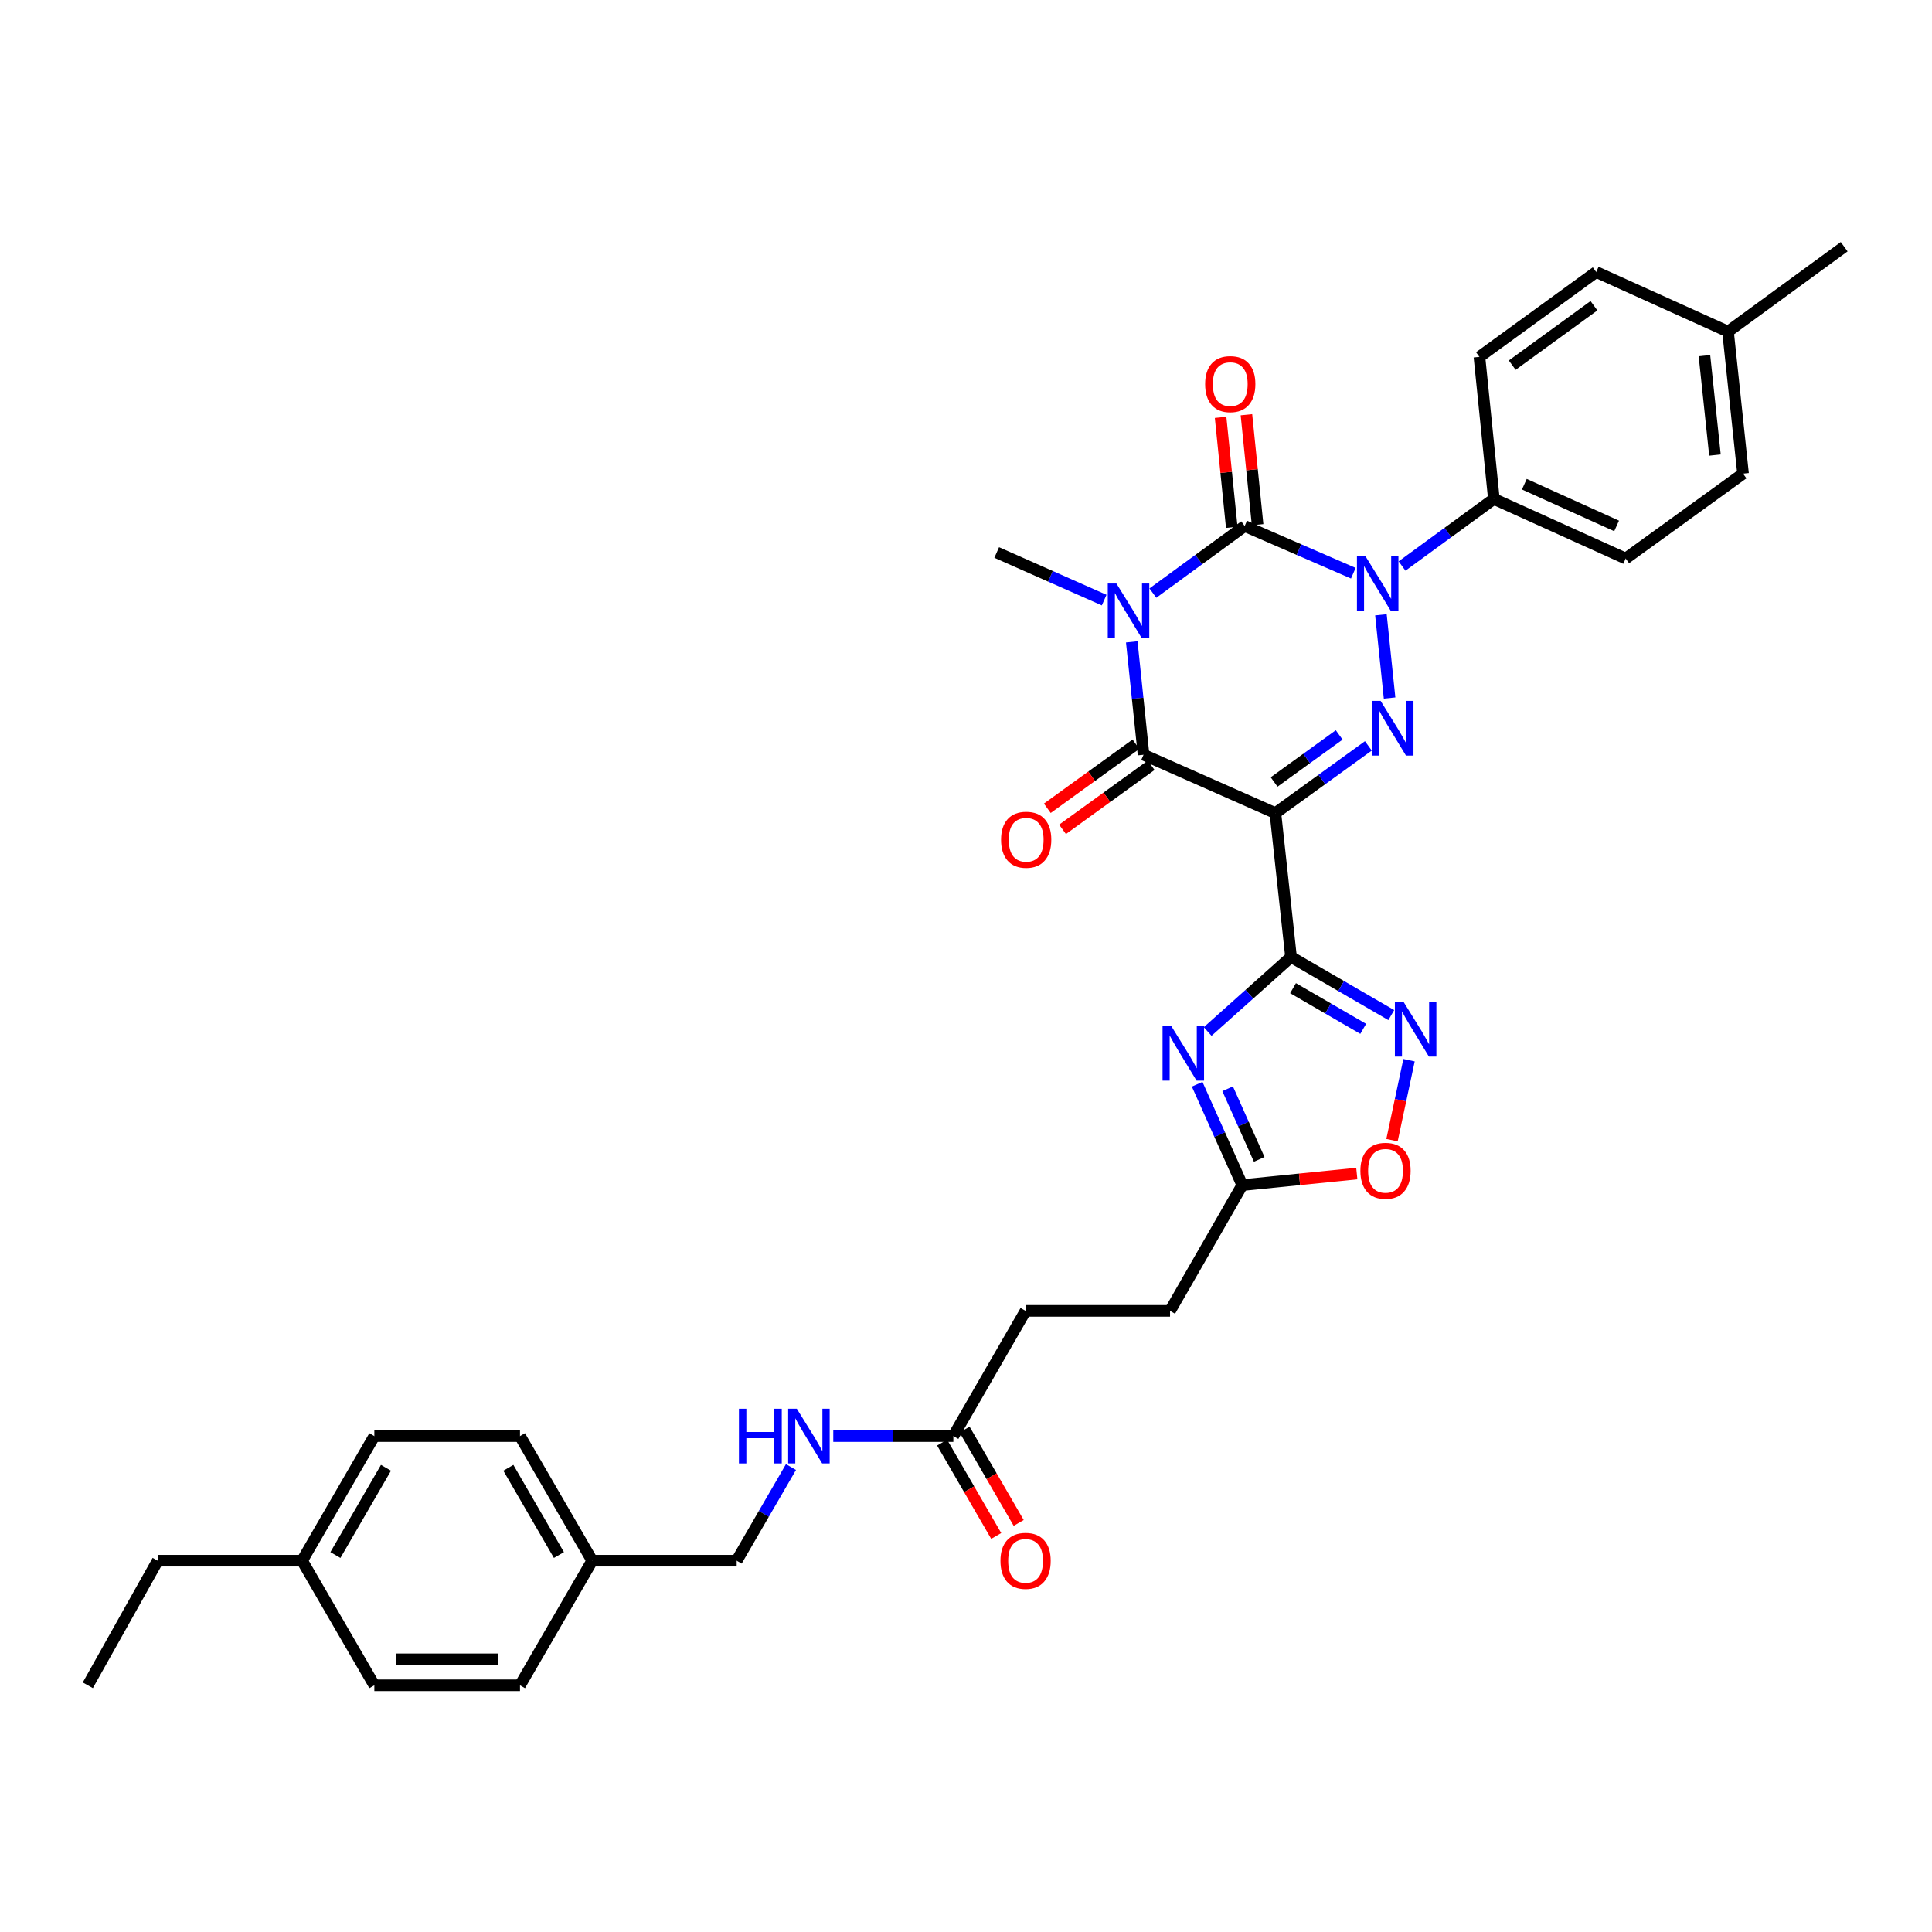 <?xml version='1.0' encoding='iso-8859-1'?>
<svg version='1.1' baseProfile='full'
              xmlns='http://www.w3.org/2000/svg'
                      xmlns:rdkit='http://www.rdkit.org/xml'
                      xmlns:xlink='http://www.w3.org/1999/xlink'
                  xml:space='preserve'
width='1000px' height='1000px' viewBox='0 0 1000 1000'>
<!-- END OF HEADER -->
<rect style='opacity:1.0;fill:#FFFFFF;stroke:none' width='1000' height='1000' x='0' y='0'> </rect>
<path class='bond-1' d='M 596.723,306.984 L 620.484,289.622' style='fill:none;fill-rule:evenodd;stroke:#0000FF;stroke-width:6px;stroke-linecap:butt;stroke-linejoin:miter;stroke-opacity:1' />
<path class='bond-1' d='M 620.484,289.622 L 644.245,272.26' style='fill:none;fill-rule:evenodd;stroke:#000000;stroke-width:6px;stroke-linecap:butt;stroke-linejoin:miter;stroke-opacity:1' />
<path class='bond-5' d='M 585.797,332.224 L 588.85,361.44' style='fill:none;fill-rule:evenodd;stroke:#0000FF;stroke-width:6px;stroke-linecap:butt;stroke-linejoin:miter;stroke-opacity:1' />
<path class='bond-5' d='M 588.85,361.44 L 591.904,390.656' style='fill:none;fill-rule:evenodd;stroke:#000000;stroke-width:6px;stroke-linecap:butt;stroke-linejoin:miter;stroke-opacity:1' />
<path class='bond-16' d='M 571.516,310.608 L 543.705,298.287' style='fill:none;fill-rule:evenodd;stroke:#0000FF;stroke-width:6px;stroke-linecap:butt;stroke-linejoin:miter;stroke-opacity:1' />
<path class='bond-16' d='M 543.705,298.287 L 515.894,285.966' style='fill:none;fill-rule:evenodd;stroke:#000000;stroke-width:6px;stroke-linecap:butt;stroke-linejoin:miter;stroke-opacity:1' />
<path class='bond-0' d='M 660.139,420.868 L 591.904,390.656' style='fill:none;fill-rule:evenodd;stroke:#000000;stroke-width:6px;stroke-linecap:butt;stroke-linejoin:miter;stroke-opacity:1' />
<path class='bond-3' d='M 660.139,420.868 L 684.2,403.467' style='fill:none;fill-rule:evenodd;stroke:#000000;stroke-width:6px;stroke-linecap:butt;stroke-linejoin:miter;stroke-opacity:1' />
<path class='bond-3' d='M 684.2,403.467 L 708.262,386.066' style='fill:none;fill-rule:evenodd;stroke:#0000FF;stroke-width:6px;stroke-linecap:butt;stroke-linejoin:miter;stroke-opacity:1' />
<path class='bond-3' d='M 659.479,404.754 L 676.322,392.573' style='fill:none;fill-rule:evenodd;stroke:#000000;stroke-width:6px;stroke-linecap:butt;stroke-linejoin:miter;stroke-opacity:1' />
<path class='bond-3' d='M 676.322,392.573 L 693.165,380.392' style='fill:none;fill-rule:evenodd;stroke:#0000FF;stroke-width:6px;stroke-linecap:butt;stroke-linejoin:miter;stroke-opacity:1' />
<path class='bond-4' d='M 660.139,420.868 L 668.235,495.325' style='fill:none;fill-rule:evenodd;stroke:#000000;stroke-width:6px;stroke-linecap:butt;stroke-linejoin:miter;stroke-opacity:1' />
<path class='bond-2' d='M 644.245,272.26 L 672.361,284.476' style='fill:none;fill-rule:evenodd;stroke:#000000;stroke-width:6px;stroke-linecap:butt;stroke-linejoin:miter;stroke-opacity:1' />
<path class='bond-2' d='M 672.361,284.476 L 700.477,296.692' style='fill:none;fill-rule:evenodd;stroke:#0000FF;stroke-width:6px;stroke-linecap:butt;stroke-linejoin:miter;stroke-opacity:1' />
<path class='bond-11' d='M 650.933,271.581 L 648.042,243.123' style='fill:none;fill-rule:evenodd;stroke:#000000;stroke-width:6px;stroke-linecap:butt;stroke-linejoin:miter;stroke-opacity:1' />
<path class='bond-11' d='M 648.042,243.123 L 645.151,214.666' style='fill:none;fill-rule:evenodd;stroke:#FF0000;stroke-width:6px;stroke-linecap:butt;stroke-linejoin:miter;stroke-opacity:1' />
<path class='bond-11' d='M 637.558,272.94 L 634.667,244.482' style='fill:none;fill-rule:evenodd;stroke:#000000;stroke-width:6px;stroke-linecap:butt;stroke-linejoin:miter;stroke-opacity:1' />
<path class='bond-11' d='M 634.667,244.482 L 631.776,216.024' style='fill:none;fill-rule:evenodd;stroke:#FF0000;stroke-width:6px;stroke-linecap:butt;stroke-linejoin:miter;stroke-opacity:1' />
<path class='bond-10' d='M 725.695,292.966 L 749.46,275.604' style='fill:none;fill-rule:evenodd;stroke:#0000FF;stroke-width:6px;stroke-linecap:butt;stroke-linejoin:miter;stroke-opacity:1' />
<path class='bond-10' d='M 749.46,275.604 L 773.225,258.241' style='fill:none;fill-rule:evenodd;stroke:#000000;stroke-width:6px;stroke-linecap:butt;stroke-linejoin:miter;stroke-opacity:1' />
<path class='bond-34' d='M 714.763,318.212 L 719.248,361.307' style='fill:none;fill-rule:evenodd;stroke:#0000FF;stroke-width:6px;stroke-linecap:butt;stroke-linejoin:miter;stroke-opacity:1' />
<path class='bond-6' d='M 668.235,495.325 L 646.659,514.612' style='fill:none;fill-rule:evenodd;stroke:#000000;stroke-width:6px;stroke-linecap:butt;stroke-linejoin:miter;stroke-opacity:1' />
<path class='bond-6' d='M 646.659,514.612 L 625.083,533.899' style='fill:none;fill-rule:evenodd;stroke:#0000FF;stroke-width:6px;stroke-linecap:butt;stroke-linejoin:miter;stroke-opacity:1' />
<path class='bond-7' d='M 668.235,495.325 L 694.18,510.366' style='fill:none;fill-rule:evenodd;stroke:#000000;stroke-width:6px;stroke-linecap:butt;stroke-linejoin:miter;stroke-opacity:1' />
<path class='bond-7' d='M 694.18,510.366 L 720.125,525.407' style='fill:none;fill-rule:evenodd;stroke:#0000FF;stroke-width:6px;stroke-linecap:butt;stroke-linejoin:miter;stroke-opacity:1' />
<path class='bond-7' d='M 669.276,511.468 L 687.437,521.996' style='fill:none;fill-rule:evenodd;stroke:#000000;stroke-width:6px;stroke-linecap:butt;stroke-linejoin:miter;stroke-opacity:1' />
<path class='bond-7' d='M 687.437,521.996 L 705.599,532.525' style='fill:none;fill-rule:evenodd;stroke:#0000FF;stroke-width:6px;stroke-linecap:butt;stroke-linejoin:miter;stroke-opacity:1' />
<path class='bond-12' d='M 587.966,385.209 L 565.027,401.791' style='fill:none;fill-rule:evenodd;stroke:#000000;stroke-width:6px;stroke-linecap:butt;stroke-linejoin:miter;stroke-opacity:1' />
<path class='bond-12' d='M 565.027,401.791 L 542.089,418.373' style='fill:none;fill-rule:evenodd;stroke:#FF0000;stroke-width:6px;stroke-linecap:butt;stroke-linejoin:miter;stroke-opacity:1' />
<path class='bond-12' d='M 595.842,396.104 L 572.903,412.686' style='fill:none;fill-rule:evenodd;stroke:#000000;stroke-width:6px;stroke-linecap:butt;stroke-linejoin:miter;stroke-opacity:1' />
<path class='bond-12' d='M 572.903,412.686 L 549.965,429.268' style='fill:none;fill-rule:evenodd;stroke:#FF0000;stroke-width:6px;stroke-linecap:butt;stroke-linejoin:miter;stroke-opacity:1' />
<path class='bond-8' d='M 619.644,561.2 L 631.321,587.303' style='fill:none;fill-rule:evenodd;stroke:#0000FF;stroke-width:6px;stroke-linecap:butt;stroke-linejoin:miter;stroke-opacity:1' />
<path class='bond-8' d='M 631.321,587.303 L 642.998,613.407' style='fill:none;fill-rule:evenodd;stroke:#000000;stroke-width:6px;stroke-linecap:butt;stroke-linejoin:miter;stroke-opacity:1' />
<path class='bond-8' d='M 635.419,563.541 L 643.593,581.814' style='fill:none;fill-rule:evenodd;stroke:#0000FF;stroke-width:6px;stroke-linecap:butt;stroke-linejoin:miter;stroke-opacity:1' />
<path class='bond-8' d='M 643.593,581.814 L 651.767,600.086' style='fill:none;fill-rule:evenodd;stroke:#000000;stroke-width:6px;stroke-linecap:butt;stroke-linejoin:miter;stroke-opacity:1' />
<path class='bond-9' d='M 729.315,548.745 L 724.908,569.443' style='fill:none;fill-rule:evenodd;stroke:#0000FF;stroke-width:6px;stroke-linecap:butt;stroke-linejoin:miter;stroke-opacity:1' />
<path class='bond-9' d='M 724.908,569.443 L 720.501,590.141' style='fill:none;fill-rule:evenodd;stroke:#FF0000;stroke-width:6px;stroke-linecap:butt;stroke-linejoin:miter;stroke-opacity:1' />
<path class='bond-19' d='M 642.998,613.407 L 605.609,678.505' style='fill:none;fill-rule:evenodd;stroke:#000000;stroke-width:6px;stroke-linecap:butt;stroke-linejoin:miter;stroke-opacity:1' />
<path class='bond-35' d='M 642.998,613.407 L 672.638,610.415' style='fill:none;fill-rule:evenodd;stroke:#000000;stroke-width:6px;stroke-linecap:butt;stroke-linejoin:miter;stroke-opacity:1' />
<path class='bond-35' d='M 672.638,610.415 L 702.278,607.423' style='fill:none;fill-rule:evenodd;stroke:#FF0000;stroke-width:6px;stroke-linecap:butt;stroke-linejoin:miter;stroke-opacity:1' />
<path class='bond-17' d='M 773.225,258.241 L 841.445,289.095' style='fill:none;fill-rule:evenodd;stroke:#000000;stroke-width:6px;stroke-linecap:butt;stroke-linejoin:miter;stroke-opacity:1' />
<path class='bond-17' d='M 788.998,250.62 L 836.752,272.218' style='fill:none;fill-rule:evenodd;stroke:#000000;stroke-width:6px;stroke-linecap:butt;stroke-linejoin:miter;stroke-opacity:1' />
<path class='bond-18' d='M 773.225,258.241 L 765.748,184.718' style='fill:none;fill-rule:evenodd;stroke:#000000;stroke-width:6px;stroke-linecap:butt;stroke-linejoin:miter;stroke-opacity:1' />
<path class='bond-13' d='M 493.45,743.32 L 530.839,678.505' style='fill:none;fill-rule:evenodd;stroke:#000000;stroke-width:6px;stroke-linecap:butt;stroke-linejoin:miter;stroke-opacity:1' />
<path class='bond-14' d='M 493.45,743.32 L 462.377,743.32' style='fill:none;fill-rule:evenodd;stroke:#000000;stroke-width:6px;stroke-linecap:butt;stroke-linejoin:miter;stroke-opacity:1' />
<path class='bond-14' d='M 462.377,743.32 L 431.303,743.32' style='fill:none;fill-rule:evenodd;stroke:#0000FF;stroke-width:6px;stroke-linecap:butt;stroke-linejoin:miter;stroke-opacity:1' />
<path class='bond-15' d='M 487.634,746.691 L 501.638,770.846' style='fill:none;fill-rule:evenodd;stroke:#000000;stroke-width:6px;stroke-linecap:butt;stroke-linejoin:miter;stroke-opacity:1' />
<path class='bond-15' d='M 501.638,770.846 L 515.641,795.001' style='fill:none;fill-rule:evenodd;stroke:#FF0000;stroke-width:6px;stroke-linecap:butt;stroke-linejoin:miter;stroke-opacity:1' />
<path class='bond-15' d='M 499.265,739.948 L 513.269,764.103' style='fill:none;fill-rule:evenodd;stroke:#000000;stroke-width:6px;stroke-linecap:butt;stroke-linejoin:miter;stroke-opacity:1' />
<path class='bond-15' d='M 513.269,764.103 L 527.272,788.258' style='fill:none;fill-rule:evenodd;stroke:#FF0000;stroke-width:6px;stroke-linecap:butt;stroke-linejoin:miter;stroke-opacity:1' />
<path class='bond-21' d='M 409.405,759.343 L 395.355,783.578' style='fill:none;fill-rule:evenodd;stroke:#0000FF;stroke-width:6px;stroke-linecap:butt;stroke-linejoin:miter;stroke-opacity:1' />
<path class='bond-21' d='M 395.355,783.578 L 381.305,807.813' style='fill:none;fill-rule:evenodd;stroke:#000000;stroke-width:6px;stroke-linecap:butt;stroke-linejoin:miter;stroke-opacity:1' />
<path class='bond-24' d='M 841.445,289.095 L 902.196,245.156' style='fill:none;fill-rule:evenodd;stroke:#000000;stroke-width:6px;stroke-linecap:butt;stroke-linejoin:miter;stroke-opacity:1' />
<path class='bond-23' d='M 765.748,184.718 L 826.194,140.787' style='fill:none;fill-rule:evenodd;stroke:#000000;stroke-width:6px;stroke-linecap:butt;stroke-linejoin:miter;stroke-opacity:1' />
<path class='bond-23' d='M 782.719,189.004 L 825.031,158.251' style='fill:none;fill-rule:evenodd;stroke:#000000;stroke-width:6px;stroke-linecap:butt;stroke-linejoin:miter;stroke-opacity:1' />
<path class='bond-20' d='M 605.609,678.505 L 530.839,678.505' style='fill:none;fill-rule:evenodd;stroke:#000000;stroke-width:6px;stroke-linecap:butt;stroke-linejoin:miter;stroke-opacity:1' />
<path class='bond-22' d='M 381.305,807.813 L 306.535,807.813' style='fill:none;fill-rule:evenodd;stroke:#000000;stroke-width:6px;stroke-linecap:butt;stroke-linejoin:miter;stroke-opacity:1' />
<path class='bond-27' d='M 306.535,807.813 L 269.146,872.299' style='fill:none;fill-rule:evenodd;stroke:#000000;stroke-width:6px;stroke-linecap:butt;stroke-linejoin:miter;stroke-opacity:1' />
<path class='bond-28' d='M 306.535,807.813 L 269.146,743.32' style='fill:none;fill-rule:evenodd;stroke:#000000;stroke-width:6px;stroke-linecap:butt;stroke-linejoin:miter;stroke-opacity:1' />
<path class='bond-28' d='M 289.296,804.882 L 263.124,759.736' style='fill:none;fill-rule:evenodd;stroke:#000000;stroke-width:6px;stroke-linecap:butt;stroke-linejoin:miter;stroke-opacity:1' />
<path class='bond-25' d='M 826.194,140.787 L 894.414,171.633' style='fill:none;fill-rule:evenodd;stroke:#000000;stroke-width:6px;stroke-linecap:butt;stroke-linejoin:miter;stroke-opacity:1' />
<path class='bond-36' d='M 902.196,245.156 L 894.414,171.633' style='fill:none;fill-rule:evenodd;stroke:#000000;stroke-width:6px;stroke-linecap:butt;stroke-linejoin:miter;stroke-opacity:1' />
<path class='bond-36' d='M 887.66,235.543 L 882.212,184.077' style='fill:none;fill-rule:evenodd;stroke:#000000;stroke-width:6px;stroke-linecap:butt;stroke-linejoin:miter;stroke-opacity:1' />
<path class='bond-32' d='M 894.414,171.633 L 954.545,127.701' style='fill:none;fill-rule:evenodd;stroke:#000000;stroke-width:6px;stroke-linecap:butt;stroke-linejoin:miter;stroke-opacity:1' />
<path class='bond-26' d='M 156.367,807.813 L 193.756,743.32' style='fill:none;fill-rule:evenodd;stroke:#000000;stroke-width:6px;stroke-linecap:butt;stroke-linejoin:miter;stroke-opacity:1' />
<path class='bond-26' d='M 173.606,804.882 L 199.778,759.736' style='fill:none;fill-rule:evenodd;stroke:#000000;stroke-width:6px;stroke-linecap:butt;stroke-linejoin:miter;stroke-opacity:1' />
<path class='bond-31' d='M 156.367,807.813 L 81.611,807.813' style='fill:none;fill-rule:evenodd;stroke:#000000;stroke-width:6px;stroke-linecap:butt;stroke-linejoin:miter;stroke-opacity:1' />
<path class='bond-37' d='M 156.367,807.813 L 193.756,872.299' style='fill:none;fill-rule:evenodd;stroke:#000000;stroke-width:6px;stroke-linecap:butt;stroke-linejoin:miter;stroke-opacity:1' />
<path class='bond-30' d='M 269.146,872.299 L 193.756,872.299' style='fill:none;fill-rule:evenodd;stroke:#000000;stroke-width:6px;stroke-linecap:butt;stroke-linejoin:miter;stroke-opacity:1' />
<path class='bond-30' d='M 257.837,858.855 L 205.064,858.855' style='fill:none;fill-rule:evenodd;stroke:#000000;stroke-width:6px;stroke-linecap:butt;stroke-linejoin:miter;stroke-opacity:1' />
<path class='bond-29' d='M 269.146,743.32 L 193.756,743.32' style='fill:none;fill-rule:evenodd;stroke:#000000;stroke-width:6px;stroke-linecap:butt;stroke-linejoin:miter;stroke-opacity:1' />
<path class='bond-33' d='M 81.611,807.813 L 45.455,872.299' style='fill:none;fill-rule:evenodd;stroke:#000000;stroke-width:6px;stroke-linecap:butt;stroke-linejoin:miter;stroke-opacity:1' />
<path  class='atom-0' d='M 577.861 302.032
L 587.141 317.032
Q 588.061 318.512, 589.541 321.192
Q 591.021 323.872, 591.101 324.032
L 591.101 302.032
L 594.861 302.032
L 594.861 330.352
L 590.981 330.352
L 581.021 313.952
Q 579.861 312.032, 578.621 309.832
Q 577.421 307.632, 577.061 306.952
L 577.061 330.352
L 573.381 330.352
L 573.381 302.032
L 577.861 302.032
' fill='#0000FF'/>
<path  class='atom-3' d='M 706.833 288.013
L 716.113 303.013
Q 717.033 304.493, 718.513 307.173
Q 719.993 309.853, 720.073 310.013
L 720.073 288.013
L 723.833 288.013
L 723.833 316.333
L 719.953 316.333
L 709.993 299.933
Q 708.833 298.013, 707.593 295.813
Q 706.393 293.613, 706.033 292.933
L 706.033 316.333
L 702.353 316.333
L 702.353 288.013
L 706.833 288.013
' fill='#0000FF'/>
<path  class='atom-4' d='M 714.616 362.784
L 723.896 377.784
Q 724.816 379.264, 726.296 381.944
Q 727.776 384.624, 727.856 384.784
L 727.856 362.784
L 731.616 362.784
L 731.616 391.104
L 727.736 391.104
L 717.776 374.704
Q 716.616 372.784, 715.376 370.584
Q 714.176 368.384, 713.816 367.704
L 713.816 391.104
L 710.136 391.104
L 710.136 362.784
L 714.616 362.784
' fill='#0000FF'/>
<path  class='atom-7' d='M 606.213 531.011
L 615.493 546.011
Q 616.413 547.491, 617.893 550.171
Q 619.373 552.851, 619.453 553.011
L 619.453 531.011
L 623.213 531.011
L 623.213 559.331
L 619.333 559.331
L 609.373 542.931
Q 608.213 541.011, 606.973 538.811
Q 605.773 536.611, 605.413 535.931
L 605.413 559.331
L 601.733 559.331
L 601.733 531.011
L 606.213 531.011
' fill='#0000FF'/>
<path  class='atom-8' d='M 726.469 518.553
L 735.749 533.553
Q 736.669 535.033, 738.149 537.713
Q 739.629 540.393, 739.709 540.553
L 739.709 518.553
L 743.469 518.553
L 743.469 546.873
L 739.589 546.873
L 729.629 530.473
Q 728.469 528.553, 727.229 526.353
Q 726.029 524.153, 725.669 523.473
L 725.669 546.873
L 721.989 546.873
L 721.989 518.553
L 726.469 518.553
' fill='#0000FF'/>
<path  class='atom-10' d='M 704.141 606.003
Q 704.141 599.203, 707.501 595.403
Q 710.861 591.603, 717.141 591.603
Q 723.421 591.603, 726.781 595.403
Q 730.141 599.203, 730.141 606.003
Q 730.141 612.883, 726.741 616.803
Q 723.341 620.683, 717.141 620.683
Q 710.901 620.683, 707.501 616.803
Q 704.141 612.923, 704.141 606.003
M 717.141 617.483
Q 721.461 617.483, 723.781 614.603
Q 726.141 611.683, 726.141 606.003
Q 726.141 600.443, 723.781 597.643
Q 721.461 594.803, 717.141 594.803
Q 712.821 594.803, 710.461 597.603
Q 708.141 600.403, 708.141 606.003
Q 708.141 611.723, 710.461 614.603
Q 712.821 617.483, 717.141 617.483
' fill='#FF0000'/>
<path  class='atom-12' d='M 623.777 198.817
Q 623.777 192.017, 627.137 188.217
Q 630.497 184.417, 636.777 184.417
Q 643.057 184.417, 646.417 188.217
Q 649.777 192.017, 649.777 198.817
Q 649.777 205.697, 646.377 209.617
Q 642.977 213.497, 636.777 213.497
Q 630.537 213.497, 627.137 209.617
Q 623.777 205.737, 623.777 198.817
M 636.777 210.297
Q 641.097 210.297, 643.417 207.417
Q 645.777 204.497, 645.777 198.817
Q 645.777 193.257, 643.417 190.457
Q 641.097 187.617, 636.777 187.617
Q 632.457 187.617, 630.097 190.417
Q 627.777 193.217, 627.777 198.817
Q 627.777 204.537, 630.097 207.417
Q 632.457 210.297, 636.777 210.297
' fill='#FF0000'/>
<path  class='atom-13' d='M 518.152 434.653
Q 518.152 427.853, 521.512 424.053
Q 524.872 420.253, 531.152 420.253
Q 537.432 420.253, 540.792 424.053
Q 544.152 427.853, 544.152 434.653
Q 544.152 441.533, 540.752 445.453
Q 537.352 449.333, 531.152 449.333
Q 524.912 449.333, 521.512 445.453
Q 518.152 441.573, 518.152 434.653
M 531.152 446.133
Q 535.472 446.133, 537.792 443.253
Q 540.152 440.333, 540.152 434.653
Q 540.152 429.093, 537.792 426.293
Q 535.472 423.453, 531.152 423.453
Q 526.832 423.453, 524.472 426.253
Q 522.152 429.053, 522.152 434.653
Q 522.152 440.373, 524.472 443.253
Q 526.832 446.133, 531.152 446.133
' fill='#FF0000'/>
<path  class='atom-15' d='M 382.474 729.16
L 386.314 729.16
L 386.314 741.2
L 400.794 741.2
L 400.794 729.16
L 404.634 729.16
L 404.634 757.48
L 400.794 757.48
L 400.794 744.4
L 386.314 744.4
L 386.314 757.48
L 382.474 757.48
L 382.474 729.16
' fill='#0000FF'/>
<path  class='atom-15' d='M 412.434 729.16
L 421.714 744.16
Q 422.634 745.64, 424.114 748.32
Q 425.594 751, 425.674 751.16
L 425.674 729.16
L 429.434 729.16
L 429.434 757.48
L 425.554 757.48
L 415.594 741.08
Q 414.434 739.16, 413.194 736.96
Q 411.994 734.76, 411.634 734.08
L 411.634 757.48
L 407.954 757.48
L 407.954 729.16
L 412.434 729.16
' fill='#0000FF'/>
<path  class='atom-16' d='M 517.839 807.893
Q 517.839 801.093, 521.199 797.293
Q 524.559 793.493, 530.839 793.493
Q 537.119 793.493, 540.479 797.293
Q 543.839 801.093, 543.839 807.893
Q 543.839 814.773, 540.439 818.693
Q 537.039 822.573, 530.839 822.573
Q 524.599 822.573, 521.199 818.693
Q 517.839 814.813, 517.839 807.893
M 530.839 819.373
Q 535.159 819.373, 537.479 816.493
Q 539.839 813.573, 539.839 807.893
Q 539.839 802.333, 537.479 799.533
Q 535.159 796.693, 530.839 796.693
Q 526.519 796.693, 524.159 799.493
Q 521.839 802.293, 521.839 807.893
Q 521.839 813.613, 524.159 816.493
Q 526.519 819.373, 530.839 819.373
' fill='#FF0000'/>
</svg>

